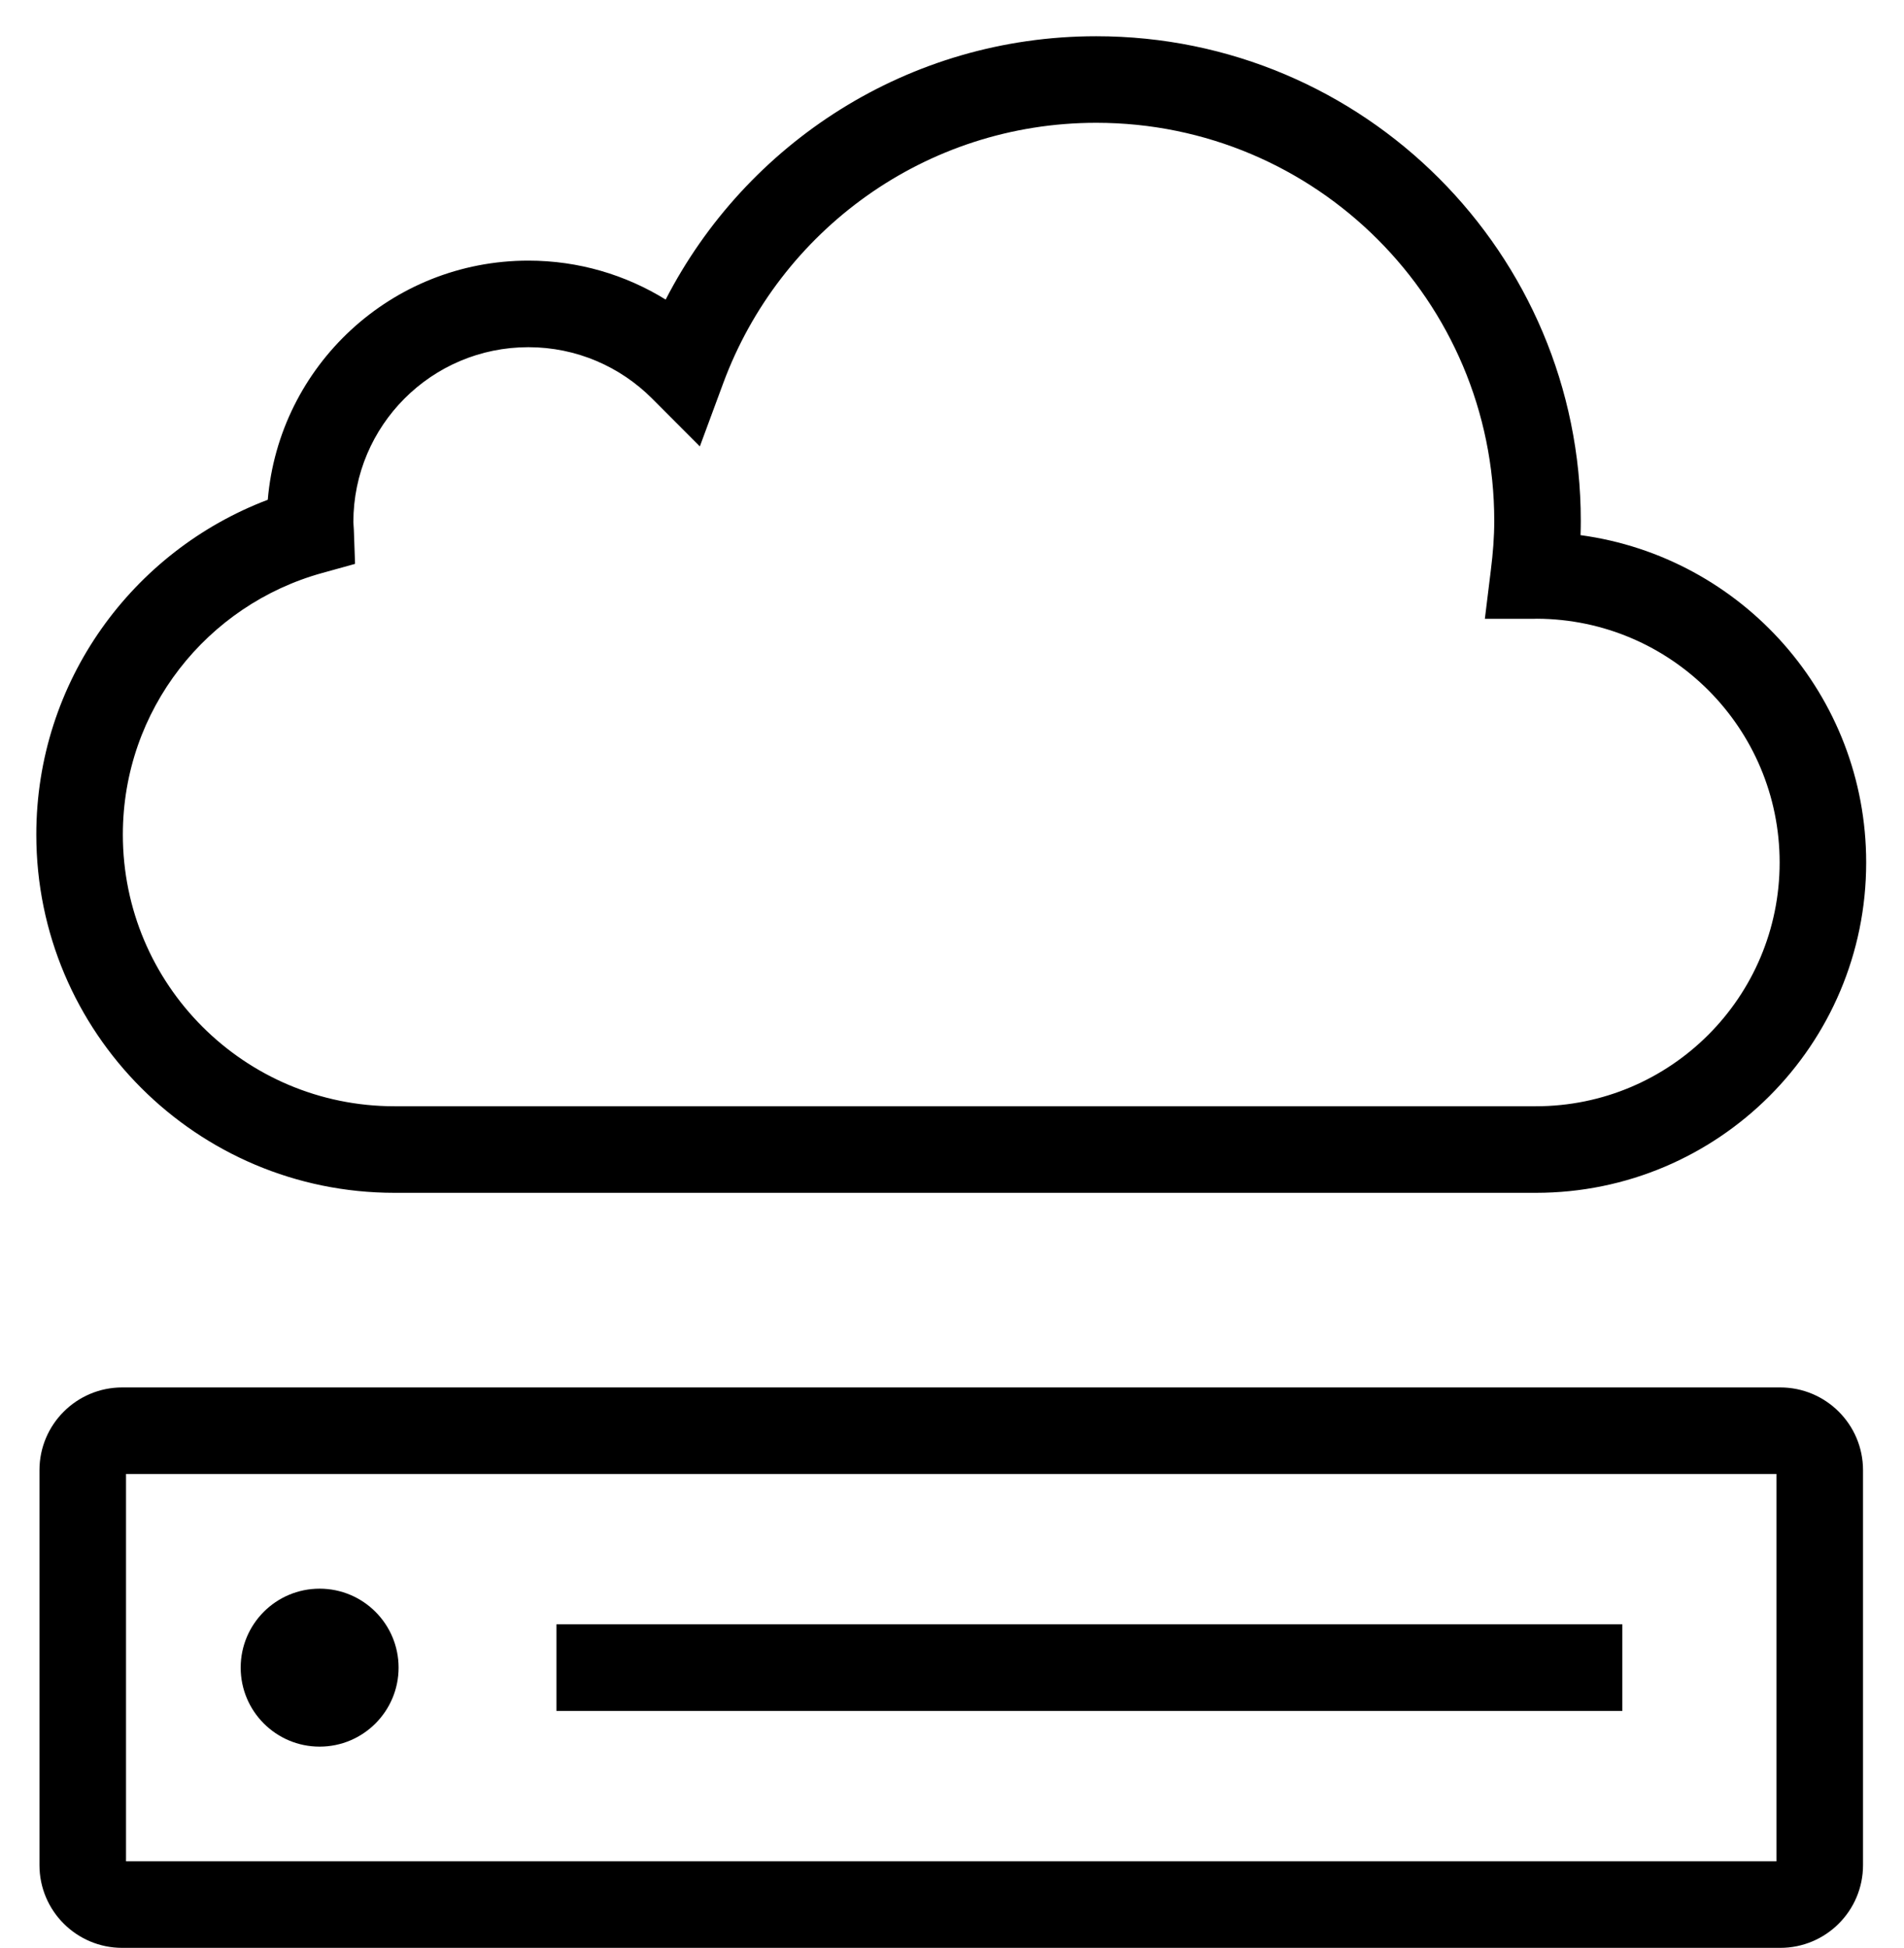 <svg width="44" height="45" viewBox="0 0 44 45" fill="none" xmlns="http://www.w3.org/2000/svg">
<path fill-rule="evenodd" clip-rule="evenodd" d="M25.334 0.837C20.99 0.837 17.238 3.313 15.383 6.921C14.461 6.351 13.373 6.021 12.21 6.021C9.046 6.021 6.451 8.451 6.188 11.546C3.066 12.729 0.839 15.739 0.839 19.281C0.839 23.852 4.544 27.557 9.116 27.557H35.493C39.709 27.557 43.126 24.141 43.126 19.926C43.126 16.061 40.253 12.867 36.525 12.363C36.529 12.254 36.531 12.145 36.531 12.034C36.531 5.85 31.519 0.837 25.334 0.837ZM16.715 8.848C18.014 5.338 21.379 2.837 25.334 2.837C30.414 2.837 34.531 6.955 34.531 12.034C34.531 12.408 34.501 12.784 34.452 13.174L34.314 14.296H35.445C35.474 14.296 35.498 14.295 35.516 14.294L35.521 14.294C38.62 14.309 41.126 16.825 41.126 19.926C41.126 23.036 38.605 25.557 35.493 25.557H9.116C5.649 25.557 2.839 22.748 2.839 19.281C2.839 16.398 4.788 13.972 7.444 13.238L8.205 13.027L8.177 12.238C8.175 12.19 8.171 12.139 8.169 12.112L8.169 12.1C8.166 12.07 8.166 12.063 8.166 12.063C8.166 9.831 9.976 8.021 12.21 8.021C13.326 8.021 14.337 8.474 15.07 9.208L16.173 10.313L16.715 8.848ZM2.912 43V34.053H41.053V43H2.912ZM2.824 32.053C1.769 32.053 0.912 32.909 0.912 33.965V43.088C0.912 44.144 1.769 45 2.824 45H41.14C42.196 45 43.053 44.144 43.053 43.088V33.965C43.053 32.909 42.196 32.053 41.14 32.053H2.824ZM7.386 36.702C6.378 36.702 5.562 37.519 5.562 38.526C5.562 39.533 6.378 40.351 7.386 40.351C8.394 40.351 9.211 39.533 9.211 38.526C9.211 37.519 8.394 36.702 7.386 36.702ZM37.491 39.526H12.859V37.526H37.491V39.526Z" fill="black"/>
</svg>
